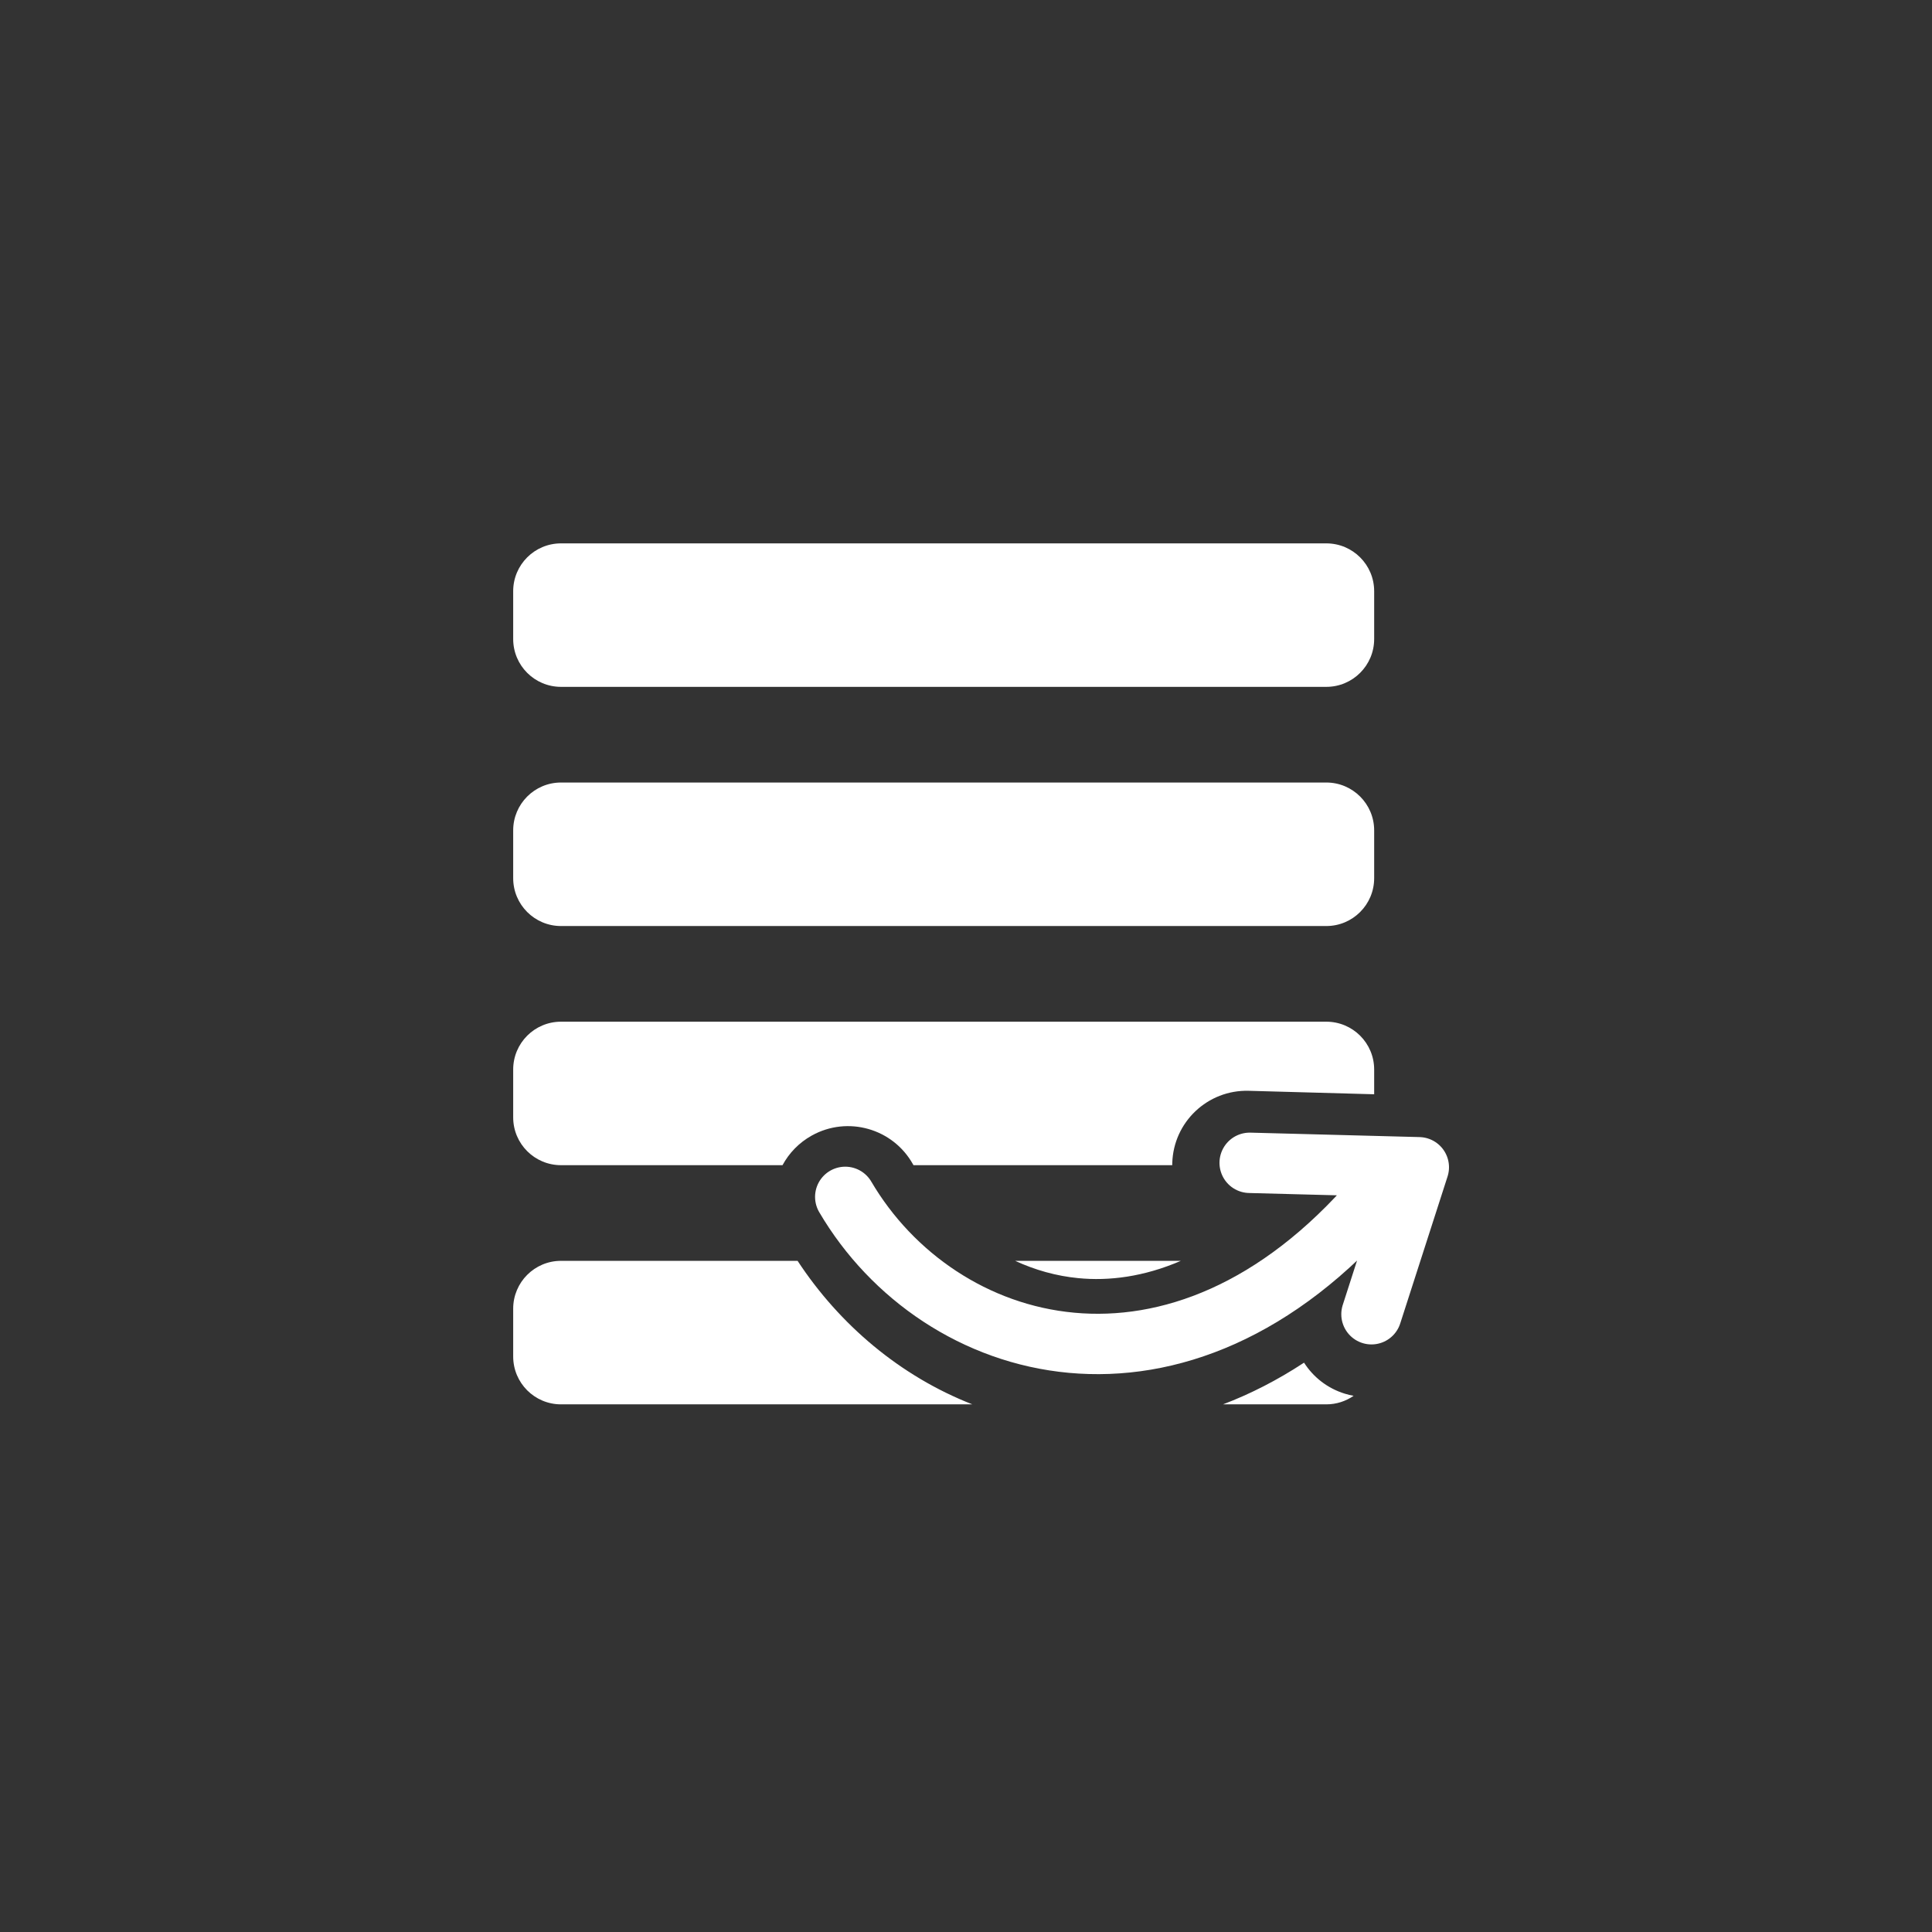 <svg width="64" height="64" viewBox="0 0 64 64" fill="none" xmlns="http://www.w3.org/2000/svg">
<rect x="0" y="0" width="64" height="64" fill="#333333" stroke="none"/>
<path fill-rule="evenodd" clip-rule="evenodd" d="M18.584 18C17.709 18 17 18.709 17 19.584V21.169C17 22.044 17.709 22.753 18.584 22.753H43.936C44.811 22.753 45.521 22.044 45.521 21.169V19.584C45.521 18.709 44.811 18 43.936 18H18.584ZM18.584 25.922C17.709 25.922 17 26.632 17 27.507V29.091C17 29.966 17.709 30.676 18.584 30.676H43.936C44.811 30.676 45.521 29.966 45.521 29.091V27.507C45.521 26.632 44.811 25.922 43.936 25.922H18.584ZM17 35.429C17 34.554 17.709 33.845 18.584 33.845H43.936C44.811 33.845 45.521 34.554 45.521 35.429V36.249L41.365 36.134C40.004 36.097 38.871 37.169 38.833 38.53C38.833 38.553 38.832 38.576 38.832 38.598H30.26C30.255 38.589 30.25 38.58 30.245 38.571C29.583 37.382 28.082 36.954 26.892 37.616C26.466 37.853 26.138 38.198 25.922 38.598H18.584C17.709 38.598 17 37.889 17 37.014V35.429ZM26.421 41.767H18.584C17.709 41.767 17 42.477 17 43.352V44.936C17 45.811 17.709 46.521 18.584 46.521H32.21C29.818 45.586 27.807 43.879 26.421 41.767ZM40.514 46.521H43.936C44.272 46.521 44.583 46.416 44.84 46.238C44.745 46.221 44.649 46.198 44.554 46.169C43.971 45.991 43.502 45.616 43.198 45.14C42.318 45.718 41.42 46.177 40.514 46.521ZM39.117 41.767H33.629C34.291 42.073 34.995 42.27 35.72 42.34C36.731 42.439 37.886 42.299 39.117 41.767Z" fill="white"/>
<path d="M45.584 39.648C39.039 47.268 31.092 44.916 28 39.648M45.432 43.536L47 38.667L41.397 38.52" stroke="white" stroke-width="2" stroke-linecap="round" stroke-linejoin="round"/>
</svg>
